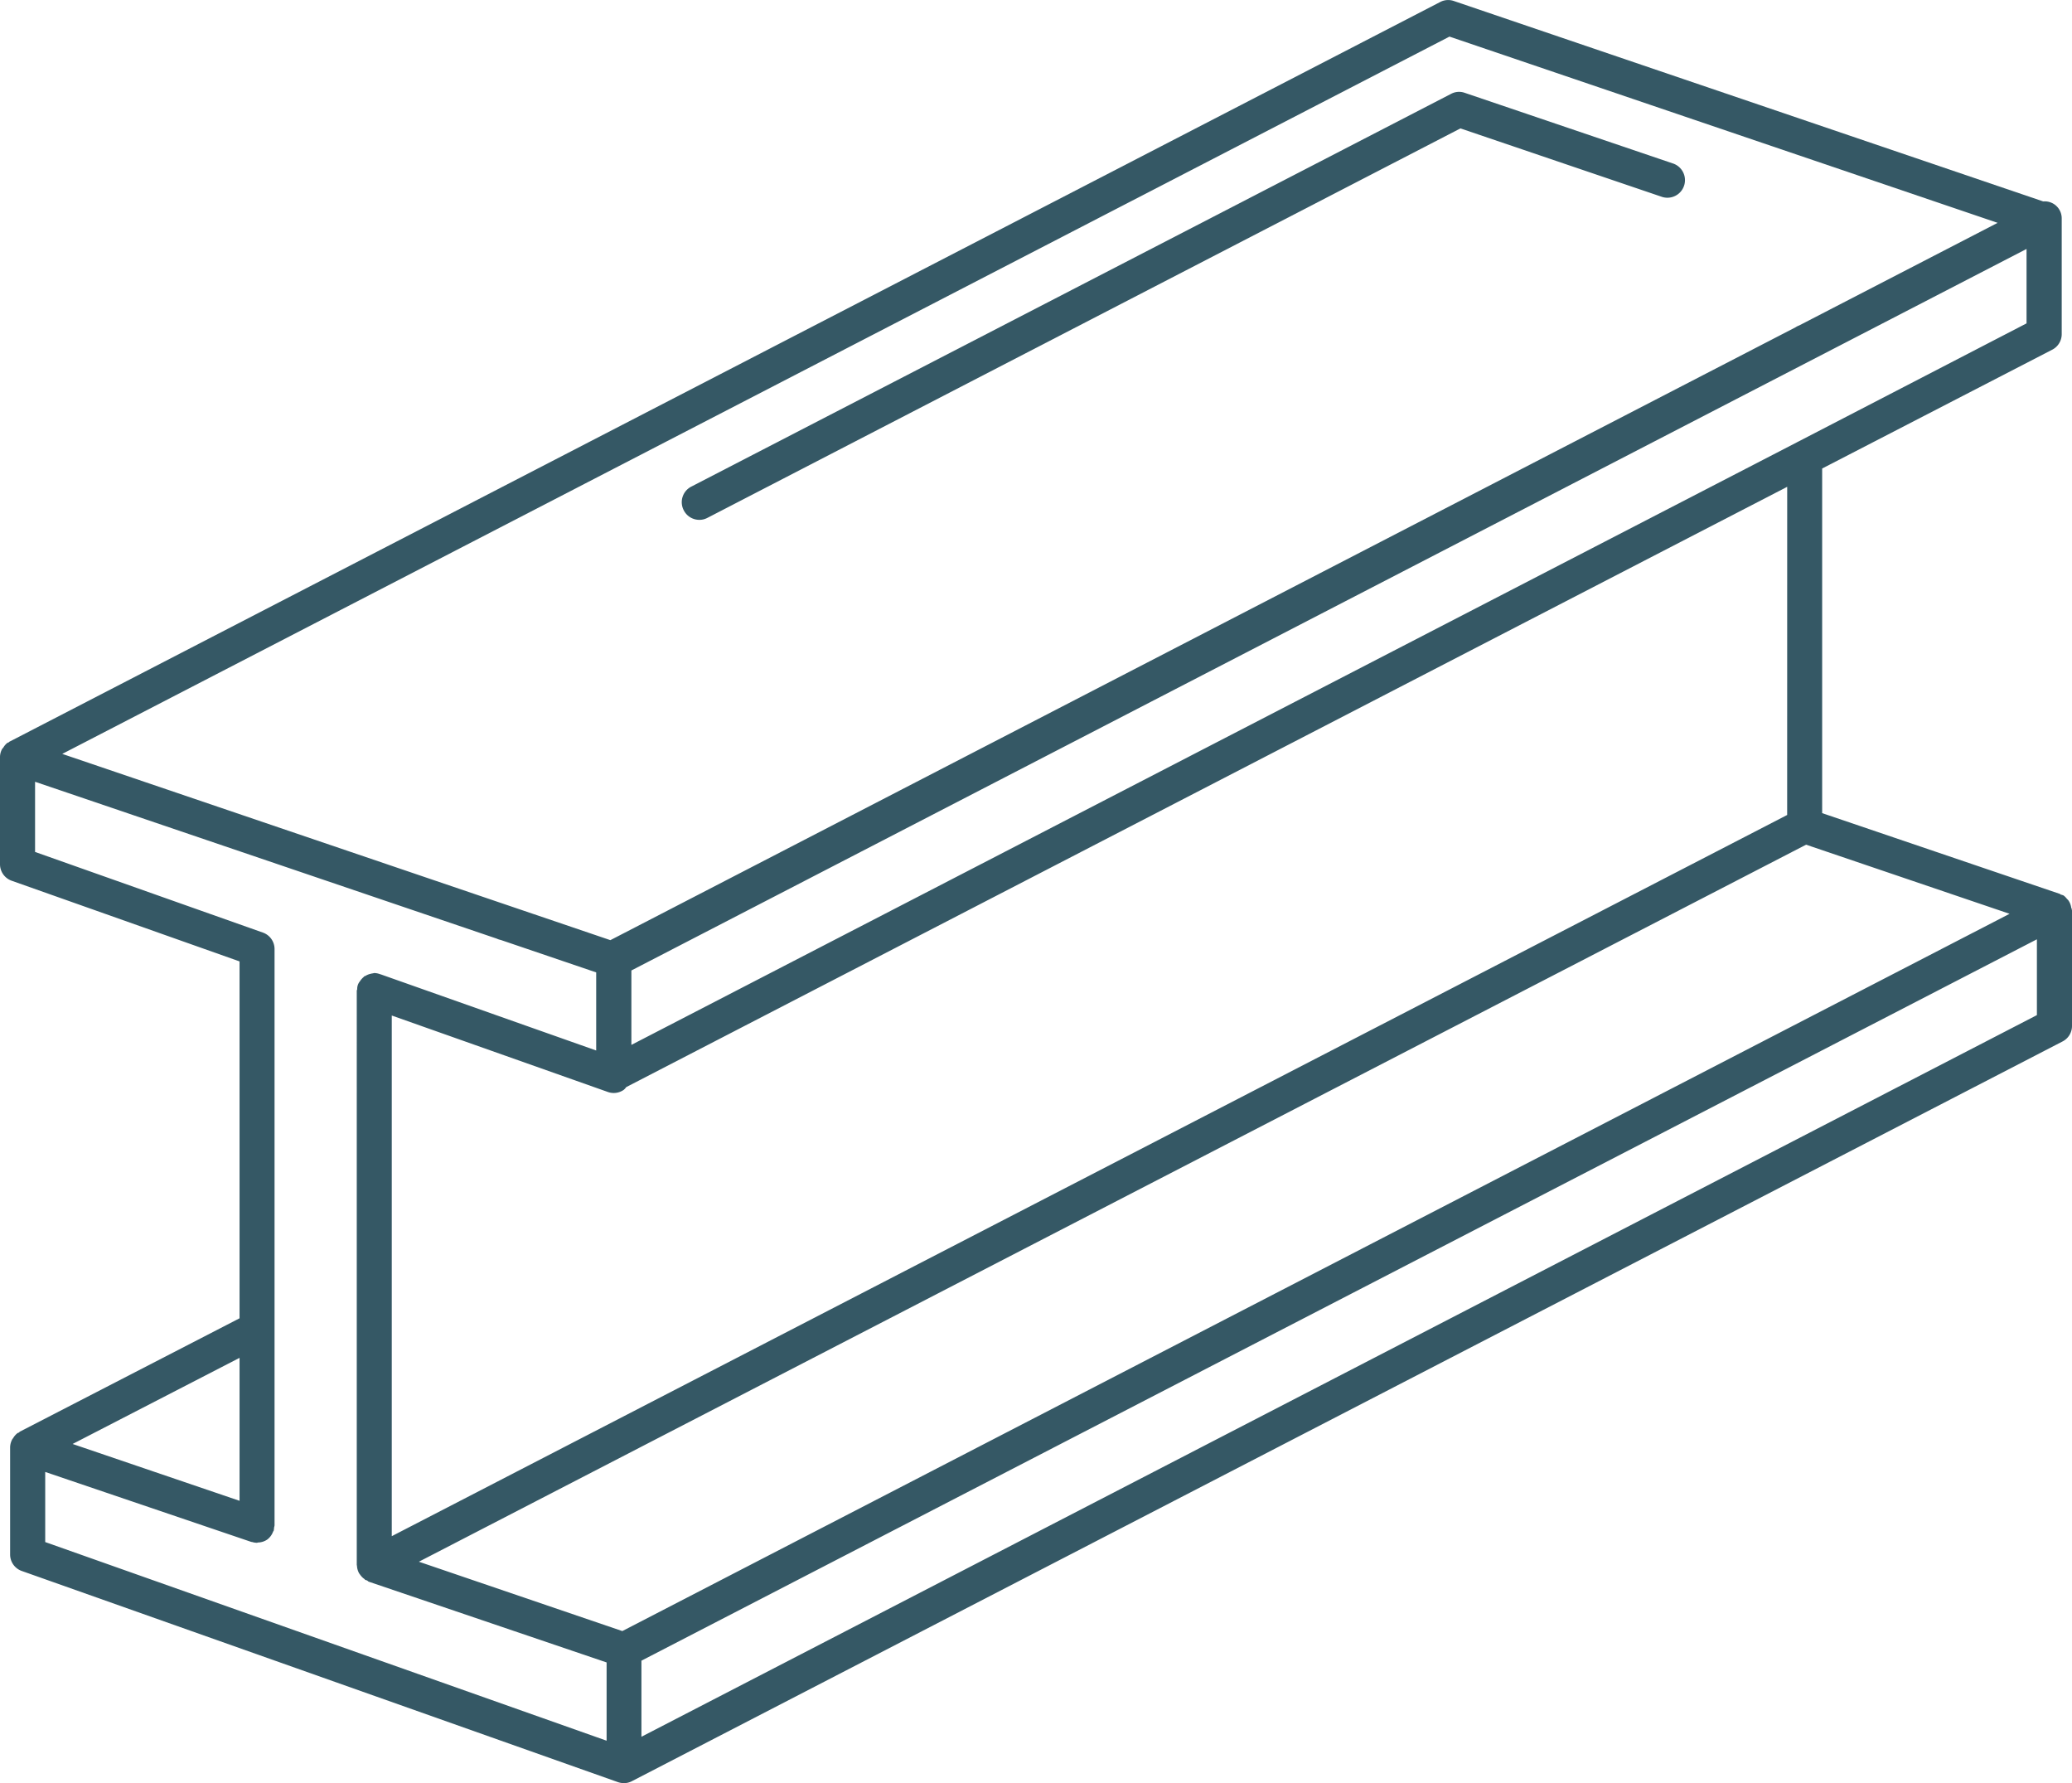 <svg xmlns="http://www.w3.org/2000/svg" xmlns:xlink="http://www.w3.org/1999/xlink" width="61.039" height="52.524" viewBox="0 0 61.039 52.524"><defs><clipPath id="a"><rect width="61.039" height="52.524" fill="#355865"/></clipPath></defs><g transform="translate(0 0)"><g transform="translate(0 0)" clip-path="url(#a)"><path d="M61.033,26.793l0-.012c0-.017-.014-.029-.017-.046a.488.488,0,0,0-.081-.211.372.372,0,0,0-.046-.049.481.481,0,0,0-.1-.1.617.617,0,0,0-.078-.025c-.01,0-.016-.014-.026-.019l-7.006-2.38V13.8l6.778-3.5a.515.515,0,0,0,.279-.46v-3.4a.5.5,0,0,0-.545-.507L42.825.028a.506.506,0,0,0-.4.032L.279,21.846c-.009,0-.013.016-.022.02s-.029.009-.042.017a.485.485,0,0,0-.117.137.465.465,0,0,0-.035.04A.5.5,0,0,0,0,22.3v3.155a.516.516,0,0,0,.344.487l6.713,2.376V38.83L.585,42.169c-.012.006-.016.02-.026.026s-.032.009-.045.019a.494.494,0,0,0-.129.15l-.016.017a.512.512,0,0,0-.071.253v3.152a.514.514,0,0,0,.344.487l17.564,6.22a.552.552,0,0,0,.173.029.5.5,0,0,0,.237-.058L60.76,30.676a.511.511,0,0,0,.279-.458v-3.4a.106.106,0,0,0-.006-.02m-42.7,21.245L12.34,46,53.206,24.88,59.2,26.916,37.585,38.09ZM52.648,24.005,11.541,45.248V29.912l6.366,2.252a.515.515,0,0,0,.471-.065.464.464,0,0,0,.071-.079l34.2-17.681Zm.332-11a.494.494,0,0,0-.048.025L18.6,30.777V28.585L59.7,7.333V9.525ZM42.7,1.078,58.848,6.564,53,9.587a.478.478,0,0,0-.108.055L17.981,27.692,1.834,22.206ZM7.057,39.995v4.211L2.139,42.532ZM1.332,43.356l6.074,2.062c.006,0,.01,0,.016,0a.535.535,0,0,0,.149.025c.01,0,.017-.009.027-.009a.5.5,0,0,0,.275-.087.511.511,0,0,0,.171-.231c0-.01.014-.014.017-.023a.512.512,0,0,0,.013-.1.482.482,0,0,0,.014-.062V27.956a.514.514,0,0,0-.344-.487L1.033,25.094V23.027l13.6,4.62a.521.521,0,0,0,.121.04l2.809.955v2.3L11.24,28.708a.407.407,0,0,0-.045-.014h0a.493.493,0,0,0-.166-.033c-.019,0-.035.009-.052.01a.429.429,0,0,0-.059.012.493.493,0,0,0-.156.064.227.227,0,0,0-.033.013c-.009.006-.012.016-.02.022a.545.545,0,0,0-.107.123.342.342,0,0,0-.079.227c0,.017-.013.033-.013.051V46.1c0,.006.006.01.006.017a.511.511,0,0,0,.061.221.192.192,0,0,0,.02.027.415.415,0,0,0,.049.064.437.437,0,0,0,.09.081c.01.007.014.02.025.027s.027,0,.039.01a.233.233,0,0,0,.026.014c.014.007.02.022.036.027l7.008,2.379v2.305L1.332,45.421Zm17.564,7.8V48.915L38.885,38.583,60.005,27.667V29.9Z" transform="translate(0 0)" fill="#355865"/><path d="M13.957,14.2a.514.514,0,0,0,.458.279.5.5,0,0,0,.237-.058L36.836,2.949l5.947,2.02a.518.518,0,0,0,.334-.98L36.959,1.9a.5.5,0,0,0-.4.032L14.178,13.5a.515.515,0,0,0-.221.7" transform="translate(6.187 0.833)" fill="#355865"/></g></g></svg>